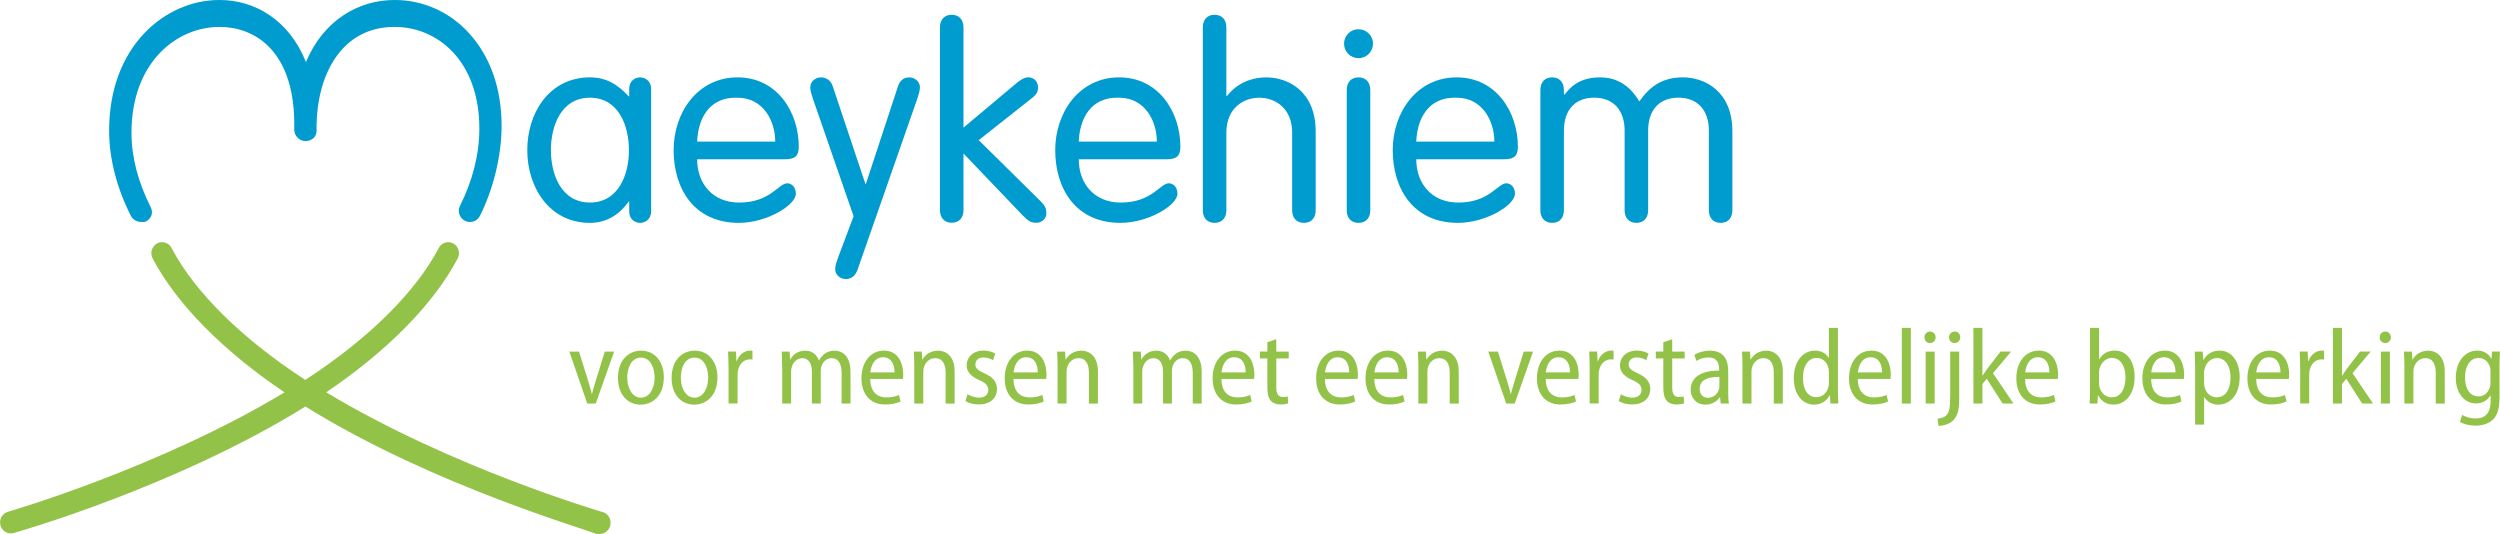 <?xml version="1.0" encoding="UTF-8"?><svg id="a" xmlns="http://www.w3.org/2000/svg" width="196.4mm" height="41.98mm" viewBox="0 0 556.71 119"><defs><style>.b{fill:#009bcf;}.b,.c{stroke-width:0px;}.c{fill:#93c248;}</style></defs><path class="b" d="M144.99,47.07c0,1.85-1.43,2.56-2.44,2.56-1.07,0-2.44-.71-2.44-2.56v-2.2h-.12c-2.26,3.22-5.24,4.76-8.64,4.76-8.93,0-13.94-7.8-13.94-16.2s5-16.2,13.94-16.2c3.63,0,6.19,1.55,8.64,4.23h.12v-1.67c0-1.85,1.37-2.56,2.44-2.56,1.01,0,2.44.71,2.44,2.56v27.28ZM131.36,45.1c6.43,0,8.69-6.31,8.69-11.67s-2.26-11.67-8.69-11.67-8.69,6.31-8.69,11.67,2.26,11.67,8.69,11.67Z"/><path class="b" d="M155.24,35.46c0,5.42,3.45,9.65,9.35,9.65,6.97,0,8.75-4.29,10.72-4.29.95,0,1.91.83,1.91,2.32,0,2.56-6.49,6.49-12.69,6.49-10.12,0-14.53-7.8-14.53-16.2s5.36-16.2,14.23-16.2,13.64,7.8,13.64,15.43c0,1.85-.65,2.8-2.92,2.8h-19.71ZM172.63,31.53c0-4.53-2.62-9.77-8.4-9.77-6.49-.24-8.81,4.94-8.99,9.77h17.39Z"/><path class="b" d="M181.14,22.35c-.6-1.79-.71-2.32-.71-2.92,0-1.31,1.19-2.2,2.38-2.2,1.31,0,2.26.83,2.62,1.97l7.27,21.74h.12l7.15-21.74c.36-1.13,1.19-1.97,2.5-1.97,1.19,0,2.38.89,2.38,2.2,0,.6-.12,1.13-.71,2.92l-13.22,37.82c-.42,1.13-1.25,1.97-2.56,1.97-1.19,0-2.38-.89-2.38-2.2,0-.6.12-1.13.77-2.92l3.33-8.87-8.93-25.79Z"/><path class="b" d="M209.31,6.09c0-1.73,1.01-2.8,2.62-2.8s2.62,1.07,2.62,2.8v22.33l11.43-9.59c1.07-.95,2.08-1.61,2.98-1.61,1.37,0,2.2,1.01,2.2,2.32,0,.77-.3,1.49-1.31,2.26l-11.91,9.41,13.82,13.64c1.01,1.01,1.25,1.67,1.25,2.68,0,1.19-1.07,2.08-2.2,2.08-1.25,0-1.79-.36-3.04-1.61l-13.22-13.82v12.62c0,1.73-1.01,2.8-2.62,2.8s-2.62-1.07-2.62-2.8V6.09Z"/><path class="b" d="M240.22,35.46c0,5.42,3.45,9.65,9.35,9.65,6.97,0,8.75-4.29,10.72-4.29.95,0,1.91.83,1.91,2.32,0,2.56-6.49,6.49-12.69,6.49-10.12,0-14.53-7.8-14.53-16.2s5.36-16.2,14.23-16.2,13.64,7.8,13.64,15.43c0,1.85-.65,2.8-2.92,2.8h-19.71ZM257.61,31.53c0-4.53-2.62-9.77-8.4-9.77-6.49-.24-8.81,4.94-8.99,9.77h17.39Z"/><path class="b" d="M287.75,29.56c0-5.54-3.87-7.8-7.33-7.8s-7.33,2.26-7.33,7.8v17.27c0,1.73-1.01,2.8-2.62,2.8s-2.62-1.07-2.62-2.8V6.09c0-1.73,1.01-2.8,2.62-2.8s2.62,1.07,2.62,2.8v15.19l.12.12c2.32-2.98,5.6-4.17,8.75-4.17,4.88,0,11.02,3.1,11.02,12.03v17.57c0,1.73-1.01,2.8-2.62,2.8s-2.62-1.07-2.62-2.8v-17.27Z"/><path class="b" d="M302.52,6.51c1.79,0,3.22,1.43,3.22,3.22s-1.43,3.22-3.22,3.22-3.22-1.43-3.22-3.22,1.43-3.22,3.22-3.22ZM305.14,46.83c0,1.73-1.01,2.8-2.62,2.8s-2.62-1.07-2.62-2.8v-26.8c0-1.73,1.01-2.8,2.62-2.8s2.62,1.07,2.62,2.8v26.8Z"/><path class="b" d="M315.38,35.46c0,5.42,3.45,9.65,9.35,9.65,6.97,0,8.75-4.29,10.72-4.29.95,0,1.91.83,1.91,2.32,0,2.56-6.49,6.49-12.69,6.49-10.12,0-14.53-7.8-14.53-16.2s5.36-16.2,14.23-16.2,13.64,7.8,13.64,15.43c0,1.85-.65,2.8-2.92,2.8h-19.71ZM332.77,31.53c0-4.53-2.62-9.77-8.4-9.77-6.49-.24-8.81,4.94-8.99,9.77h17.39Z"/><path class="b" d="M361.78,29.08c0-4.53-2.5-7.33-6.79-7.33s-6.73,2.8-6.73,7.33v17.75c0,1.73-1.01,2.8-2.62,2.8s-2.62-1.07-2.62-2.8v-26.8c0-1.73,1.01-2.8,2.62-2.8s2.62,1.07,2.62,2.8v.95l.12.12c1.25-1.61,3.22-3.87,7.98-3.87,3.1,0,6.31,1.31,8.69,5.36,2.32-3.33,5.12-5.36,9.71-5.36,4.88,0,11.02,3.1,11.02,12.03v17.57c0,1.73-1.01,2.8-2.62,2.8s-2.62-1.07-2.62-2.8v-17.75c0-4.53-2.5-7.33-6.79-7.33s-6.73,2.8-6.73,7.33v17.75c0,1.73-1.01,2.8-2.62,2.8s-2.62-1.07-2.62-2.8v-17.75Z"/><path class="b" d="M31.34,49.41c-.91,0-1.78-.5-2.22-1.37-3.16-6.29-4.83-12.72-4.83-19C24.3,10.15,36.92,0,48.79,0h.15c7.66,0,15.41,4.34,19.18,13.82,3.96-9.45,11.86-13.82,19.68-13.82h.16c6.09,0,12.06,2.57,16.39,7.29,4.8,5.24,7.34,12.35,7.34,20.74,0,6.57-1.81,14.04-4.83,20.06-.61,1.22-2.11,1.69-3.33,1.08-1.22-.61-1.72-2.12-1.1-3.34,2.7-5.37,4.31-11.32,4.31-17.16,0-15.27-9.46-22.67-18.81-22.67h-.14c-11.73,0-17.15,10.62-17.31,21.91,0,.24.01.43.01,1.22,0,1.37-1.11,2.29-2.48,2.29s-2.5-1.2-2.5-2.57c0-.84,0-1.56.01-1.79-.24-16.05-9.05-21.06-16.57-21.06h-.11c-9.49,0-19.57,7.86-19.57,23.56,0,5.52,1.49,11.03,4.3,16.63.61,1.22.12,2.52-1.1,3.14-.36.18-.74.08-1.11.08Z"/><path class="c" d="M134.23,114.04c-.35-.1-33.64-9.84-61.6-26.68,13.66-9.22,23.98-19.71,29.28-29.81.63-1.2.19-2.69-.97-3.33-1.16-.65-2.61-.2-3.24,1-5.19,9.89-15.71,20.28-29.73,29.38-14.07-9.14-24.62-19.54-29.78-29.38-.63-1.2-2.08-1.64-3.24-1-1.16.64-1.6,2.13-.97,3.33,5.28,10.07,15.64,20.57,29.37,29.83C35.39,104.21,2.1,113.87,1.75,113.97c-1.27.36-2.01,1.72-1.66,3.02.35,1.31,1.67,2.07,2.94,1.71.36-.1,36.01-10.18,64.97-28.17,28.77,17.88,64.17,27.78,64.94,28.46h0s0-.11,0-.11c.21.06.43.03.64.03,1.05,0,2.01-.74,2.3-1.83.36-1.31-.39-2.69-1.66-3.06Z"/><path class="c" d="M128.93,78.3l2.03,6.5c.31.98.57,1.96.81,2.92h.05c.24-.96.53-1.91.84-2.92l2.01-6.5h2.08l-4.09,11.57h-1.89l-3.99-11.57h2.15Z"/><path class="c" d="M147.82,84.01c0,4.33-2.7,6.1-5.19,6.1-2.82,0-5.02-2.18-5.02-5.95,0-3.97,2.34-6.07,5.19-6.07s5.02,2.27,5.02,5.93ZM139.67,84.11c0,2.34,1.12,4.45,3.06,4.45s3.04-2.13,3.04-4.5c0-1.89-.79-4.42-3.04-4.42s-3.06,2.42-3.06,4.47Z"/><path class="c" d="M159.76,84.01c0,4.33-2.7,6.1-5.19,6.1-2.82,0-5.02-2.18-5.02-5.95,0-3.97,2.34-6.07,5.19-6.07s5.02,2.27,5.02,5.93ZM151.6,84.11c0,2.34,1.12,4.45,3.06,4.45s3.04-2.13,3.04-4.5c0-1.89-.79-4.42-3.04-4.42s-3.06,2.42-3.06,4.47Z"/><path class="c" d="M162.22,81.71c0-1.24-.05-2.42-.1-3.42h1.77l.1,2.15h.07c.48-1.41,1.67-2.37,2.97-2.37.21,0,.36,0,.53.05v1.96c-.17-.05-.36-.05-.6-.05-1.39,0-2.39,1.1-2.65,2.58-.05.31-.07.65-.07,1v6.24h-2.01v-8.15Z"/><path class="c" d="M174.16,81.38c0-1.24-.05-2.13-.1-3.08h1.77l.1,1.75h.05c.6-1.05,1.63-1.96,3.35-1.96,1.41,0,2.53.81,3.01,2.15h.05c.33-.62.79-1.12,1.24-1.46.62-.45,1.31-.69,2.25-.69,1.55,0,3.51,1.03,3.51,4.73v7.05h-1.98v-6.74c0-2.01-.65-3.37-2.25-3.37-1.08,0-1.91.79-2.25,1.84-.1.29-.14.67-.14,1.05v7.22h-1.98v-7.12c0-1.67-.65-2.99-2.15-2.99-1.15,0-2.06.91-2.34,2.03-.1.29-.14.65-.14,1v7.08h-1.98v-8.49Z"/><path class="c" d="M193.79,84.39c.02,3.06,1.72,4.11,3.59,4.11,1.29,0,2.15-.24,2.82-.55l.33,1.46c-.69.33-1.89.67-3.44.67-3.32,0-5.26-2.32-5.26-5.83s1.94-6.17,5-6.17c3.35,0,4.3,3.06,4.3,5.31,0,.45-.02.76-.07,1h-7.27ZM199.19,82.93c.02-1.63-.62-3.37-2.56-3.37s-2.68,1.89-2.82,3.37h5.38Z"/><path class="c" d="M203.59,81.38c0-1.24-.05-2.13-.1-3.08h1.77l.12,1.77h.05c.55-1.03,1.77-1.98,3.47-1.98,1.58,0,3.68,1.03,3.68,4.64v7.15h-2.01v-6.89c0-1.72-.57-3.23-2.34-3.23-1.2,0-2.18.88-2.51,2.08-.07.26-.12.62-.12.98v7.05h-2.01v-8.49Z"/><path class="c" d="M215.48,87.79c.55.36,1.55.76,2.51.76,1.39,0,2.08-.72,2.08-1.7s-.53-1.53-1.96-2.18c-1.91-.81-2.85-1.91-2.85-3.28,0-1.87,1.48-3.32,3.75-3.32,1.1,0,2.01.31,2.61.67l-.5,1.48c-.45-.29-1.2-.62-2.13-.62-1.17,0-1.79.72-1.79,1.55,0,.88.57,1.31,1.96,1.96,1.79.79,2.85,1.82,2.85,3.49,0,2.13-1.58,3.47-4.07,3.47-1.15,0-2.25-.31-2.96-.76l.5-1.53Z"/><path class="c" d="M225.69,84.39c.02,3.06,1.72,4.11,3.59,4.11,1.29,0,2.15-.24,2.82-.55l.33,1.46c-.69.33-1.89.67-3.44.67-3.32,0-5.26-2.32-5.26-5.83s1.94-6.17,5-6.17c3.35,0,4.3,3.06,4.3,5.31,0,.45-.02.76-.07,1h-7.27ZM231.09,82.93c.02-1.63-.62-3.37-2.56-3.37s-2.68,1.89-2.82,3.37h5.38Z"/><path class="c" d="M235.5,81.38c0-1.24-.05-2.13-.1-3.08h1.77l.12,1.77h.05c.55-1.03,1.77-1.98,3.47-1.98,1.58,0,3.68,1.03,3.68,4.64v7.15h-2.01v-6.89c0-1.72-.57-3.23-2.34-3.23-1.2,0-2.18.88-2.51,2.08-.07.26-.12.62-.12.98v7.05h-2.01v-8.49Z"/><path class="c" d="M252.36,81.38c0-1.24-.05-2.13-.1-3.08h1.77l.1,1.75h.05c.6-1.05,1.62-1.96,3.35-1.96,1.41,0,2.54.81,3.01,2.15h.05c.33-.62.79-1.12,1.24-1.46.62-.45,1.31-.69,2.25-.69,1.55,0,3.51,1.03,3.51,4.73v7.05h-1.98v-6.74c0-2.01-.65-3.37-2.25-3.37-1.08,0-1.91.79-2.25,1.84-.1.29-.14.67-.14,1.05v7.22h-1.98v-7.12c0-1.67-.65-2.99-2.15-2.99-1.15,0-2.06.91-2.34,2.03-.1.29-.14.65-.14,1v7.08h-1.98v-8.49Z"/><path class="c" d="M271.99,84.39c.02,3.06,1.72,4.11,3.59,4.11,1.29,0,2.15-.24,2.82-.55l.33,1.46c-.69.33-1.89.67-3.44.67-3.32,0-5.26-2.32-5.26-5.83s1.94-6.17,5-6.17c3.35,0,4.3,3.06,4.3,5.31,0,.45-.02.76-.07,1h-7.27ZM277.39,82.93c.02-1.63-.62-3.37-2.56-3.37s-2.68,1.89-2.82,3.37h5.38Z"/><path class="c" d="M284.21,75.55v2.75h2.77v1.53h-2.77v6.43c0,1.46.45,2.15,1.48,2.15.48,0,.79-.05,1.08-.12l.07,1.53c-.38.14-.96.26-1.72.26-.88,0-1.65-.29-2.13-.84-.53-.6-.77-1.55-.77-2.99v-6.43h-1.67v-1.53h1.67v-2.08l1.99-.67Z"/><path class="c" d="M295.04,84.39c.02,3.06,1.72,4.11,3.59,4.11,1.29,0,2.15-.24,2.82-.55l.33,1.46c-.69.33-1.89.67-3.44.67-3.32,0-5.26-2.32-5.26-5.83s1.94-6.17,5-6.17c3.35,0,4.3,3.06,4.3,5.31,0,.45-.02.76-.07,1h-7.27ZM300.45,82.93c.02-1.63-.62-3.37-2.56-3.37s-2.68,1.89-2.82,3.37h5.38Z"/><path class="c" d="M306.04,84.39c.02,3.06,1.72,4.11,3.59,4.11,1.29,0,2.15-.24,2.82-.55l.33,1.46c-.69.33-1.89.67-3.44.67-3.32,0-5.26-2.32-5.26-5.83s1.94-6.17,5-6.17c3.35,0,4.3,3.06,4.3,5.31,0,.45-.02.76-.07,1h-7.27ZM311.45,82.93c.02-1.63-.62-3.37-2.56-3.37s-2.68,1.89-2.82,3.37h5.38Z"/><path class="c" d="M315.85,81.38c0-1.24-.05-2.13-.1-3.08h1.77l.12,1.77h.05c.55-1.03,1.77-1.98,3.47-1.98,1.58,0,3.68,1.03,3.68,4.64v7.15h-2.01v-6.89c0-1.72-.57-3.23-2.34-3.23-1.2,0-2.18.88-2.51,2.08-.07.26-.12.62-.12.98v7.05h-2.01v-8.49Z"/><path class="c" d="M333.57,78.3l2.03,6.5c.31.98.57,1.96.81,2.92h.05c.24-.96.53-1.91.84-2.92l2.01-6.5h2.08l-4.09,11.57h-1.89l-3.99-11.57h2.15Z"/><path class="c" d="M344.21,84.39c.02,3.06,1.72,4.11,3.59,4.11,1.29,0,2.15-.24,2.82-.55l.33,1.46c-.69.33-1.89.67-3.44.67-3.32,0-5.26-2.32-5.26-5.83s1.94-6.17,5-6.17c3.35,0,4.3,3.06,4.3,5.31,0,.45-.02.76-.07,1h-7.27ZM349.61,82.93c.02-1.63-.62-3.37-2.56-3.37s-2.68,1.89-2.82,3.37h5.38Z"/><path class="c" d="M353.99,81.71c0-1.24-.05-2.42-.1-3.42h1.77l.1,2.15h.07c.48-1.41,1.67-2.37,2.96-2.37.21,0,.36,0,.53.05v1.96c-.17-.05-.36-.05-.6-.05-1.39,0-2.39,1.1-2.65,2.58-.05.31-.07.65-.07,1v6.24h-2.01v-8.15Z"/><path class="c" d="M360.95,87.79c.55.36,1.55.76,2.51.76,1.39,0,2.08-.72,2.08-1.7s-.53-1.53-1.96-2.18c-1.91-.81-2.84-1.91-2.84-3.28,0-1.87,1.48-3.32,3.75-3.32,1.1,0,2.01.31,2.61.67l-.5,1.48c-.45-.29-1.2-.62-2.13-.62-1.17,0-1.79.72-1.79,1.55,0,.88.57,1.31,1.96,1.96,1.79.79,2.85,1.82,2.85,3.49,0,2.13-1.58,3.47-4.06,3.47-1.15,0-2.25-.31-2.96-.76l.5-1.53Z"/><path class="c" d="M372.38,75.55v2.75h2.77v1.53h-2.77v6.43c0,1.46.45,2.15,1.48,2.15.48,0,.79-.05,1.08-.12l.07,1.53c-.38.14-.96.26-1.72.26-.88,0-1.65-.29-2.13-.84-.53-.6-.76-1.55-.76-2.99v-6.43h-1.67v-1.53h1.67v-2.08l1.98-.67Z"/><path class="c" d="M384.84,87.14c0,.96.02,1.94.17,2.73h-1.82l-.17-1.39h-.07c-.6.88-1.7,1.63-3.18,1.63-2.08,0-3.28-1.55-3.28-3.32,0-2.82,2.42-4.28,6.34-4.26v-.29c0-1.12-.31-2.65-2.39-2.63-.98,0-1.96.29-2.68.77l-.45-1.36c.81-.53,2.1-.93,3.47-.93,3.16,0,4.07,2.15,4.07,4.54v4.52ZM382.88,83.94c-1.89-.02-4.38.31-4.38,2.63,0,1.41.86,2.01,1.79,2.01,1.31,0,2.2-.84,2.49-1.87.07-.21.1-.45.1-.67v-2.1Z"/><path class="c" d="M388.02,81.38c0-1.24-.05-2.13-.1-3.08h1.77l.12,1.77h.05c.55-1.03,1.77-1.98,3.47-1.98,1.58,0,3.68,1.03,3.68,4.64v7.15h-2.01v-6.89c0-1.72-.57-3.23-2.34-3.23-1.2,0-2.18.88-2.51,2.08-.07.26-.12.62-.12.98v7.05h-2.01v-8.49Z"/><path class="c" d="M409.28,73.01v13.94c0,.96.05,2.15.1,2.92h-1.77l-.12-1.84h-.07c-.55,1.15-1.79,2.08-3.47,2.08-2.56,0-4.5-2.3-4.5-5.88,0-3.92,2.18-6.15,4.69-6.15,1.51,0,2.58.69,3.08,1.63h.05v-6.69h2.01ZM407.27,82.93c0-.26-.02-.6-.07-.86-.26-1.29-1.27-2.37-2.65-2.37-1.98,0-3.06,1.96-3.06,4.45s1,4.3,3.01,4.3c1.15,0,2.27-.74,2.68-2.34.07-.26.1-.55.1-.86v-2.32Z"/><path class="c" d="M413.71,84.39c.02,3.06,1.72,4.11,3.59,4.11,1.29,0,2.15-.24,2.82-.55l.33,1.46c-.69.33-1.89.67-3.44.67-3.32,0-5.26-2.32-5.26-5.83s1.94-6.17,5-6.17c3.35,0,4.3,3.06,4.3,5.31,0,.45-.02.76-.07,1h-7.27ZM419.11,82.93c.02-1.63-.62-3.37-2.56-3.37s-2.68,1.89-2.82,3.37h5.38Z"/><path class="c" d="M423.51,73.01h2.01v16.86h-2.01v-16.86Z"/><path class="c" d="M431.04,75.12c0,.72-.48,1.27-1.27,1.27-.72,0-1.22-.55-1.22-1.27s.53-1.29,1.24-1.29,1.24.55,1.24,1.29ZM428.82,89.87v-11.57h2.01v11.57h-2.01Z"/><path class="c" d="M431.48,93.24c.84-.1,1.6-.33,2.06-.88.53-.65.74-1.55.74-4.16v-9.9h2.01v10.64c0,2.3-.36,3.66-1.32,4.66-.86.86-2.27,1.22-3.28,1.24l-.21-1.6ZM436.52,75.12c0,.69-.48,1.27-1.27,1.27-.74,0-1.22-.57-1.22-1.27,0-.74.53-1.29,1.27-1.29s1.22.55,1.22,1.29Z"/><path class="c" d="M441.47,83.63h.05c.26-.43.6-.91.88-1.32l3.08-4.02h2.37l-4.04,4.81,4.57,6.77h-2.42l-3.54-5.52-.96,1.17v4.35h-2.01v-16.86h2.01v10.62Z"/><path class="c" d="M450.97,84.39c.02,3.06,1.72,4.11,3.59,4.11,1.29,0,2.15-.24,2.82-.55l.33,1.46c-.69.33-1.89.67-3.44.67-3.32,0-5.26-2.32-5.26-5.83s1.94-6.17,5-6.17c3.35,0,4.3,3.06,4.3,5.31,0,.45-.02.76-.07,1h-7.27ZM456.37,82.93c.02-1.63-.62-3.37-2.56-3.37s-2.68,1.89-2.82,3.37h5.38Z"/><path class="c" d="M465.43,73.01h2.01v7h.05c.69-1.24,1.89-1.94,3.49-1.94,2.56,0,4.38,2.3,4.38,5.88,0,4.14-2.34,6.15-4.69,6.15-1.55,0-2.68-.67-3.42-2.03h-.07l-.1,1.79h-1.75c.05-.76.09-1.96.09-2.92v-13.94ZM467.44,85.42c0,.24.02.5.07.74.41,1.53,1.53,2.32,2.75,2.32,1.99,0,3.06-1.84,3.06-4.45,0-2.32-1-4.33-3.04-4.33-1.24,0-2.42,1.03-2.75,2.44-.05.24-.1.53-.1.84v2.44Z"/><path class="c" d="M479.04,84.39c.02,3.06,1.72,4.11,3.59,4.11,1.29,0,2.15-.24,2.82-.55l.33,1.46c-.69.33-1.89.67-3.44.67-3.32,0-5.26-2.32-5.26-5.83s1.94-6.17,5-6.17c3.35,0,4.3,3.06,4.3,5.31,0,.45-.02.76-.07,1h-7.27ZM484.45,82.93c.02-1.63-.62-3.37-2.56-3.37s-2.68,1.89-2.82,3.37h5.38Z"/><path class="c" d="M488.82,82.03c0-1.58-.05-2.73-.09-3.73h1.79l.12,1.84h.05c.79-1.36,2.03-2.06,3.61-2.06,2.58,0,4.45,2.3,4.45,5.88,0,4.18-2.32,6.15-4.76,6.15-1.41,0-2.53-.67-3.11-1.67h-.05v6.12h-2.01v-12.53ZM490.83,85.3c0,.31.02.6.1.88.36,1.51,1.51,2.3,2.7,2.3,2.03,0,3.08-1.89,3.08-4.45,0-2.32-1.03-4.3-3.04-4.3-1.24,0-2.42,1-2.73,2.42-.07.26-.12.57-.12.86v2.29Z"/><path class="c" d="M502.43,84.39c.02,3.06,1.72,4.11,3.59,4.11,1.29,0,2.15-.24,2.82-.55l.33,1.46c-.69.33-1.89.67-3.44.67-3.32,0-5.26-2.32-5.26-5.83s1.94-6.17,5-6.17c3.35,0,4.3,3.06,4.3,5.31,0,.45-.02.76-.07,1h-7.27ZM507.83,82.93c.02-1.63-.62-3.37-2.56-3.37s-2.68,1.89-2.82,3.37h5.38Z"/><path class="c" d="M512.21,81.71c0-1.24-.05-2.42-.09-3.42h1.77l.1,2.15h.07c.48-1.41,1.67-2.37,2.96-2.37.21,0,.36,0,.53.05v1.96c-.17-.05-.36-.05-.6-.05-1.39,0-2.39,1.1-2.65,2.58-.05.31-.07.65-.07,1v6.24h-2.01v-8.15Z"/><path class="c" d="M521.54,83.63h.05c.26-.43.6-.91.88-1.32l3.08-4.02h2.37l-4.04,4.81,4.57,6.77h-2.42l-3.54-5.52-.96,1.17v4.35h-2.01v-16.86h2.01v10.62Z"/><path class="c" d="M532.42,75.12c0,.72-.48,1.27-1.27,1.27-.72,0-1.22-.55-1.22-1.27s.53-1.29,1.24-1.29,1.24.55,1.24,1.29ZM530.19,89.87v-11.57h2.01v11.57h-2.01Z"/><path class="c" d="M535.43,81.38c0-1.24-.05-2.13-.1-3.08h1.77l.12,1.77h.05c.55-1.03,1.77-1.98,3.47-1.98,1.58,0,3.68,1.03,3.68,4.64v7.15h-2.01v-6.89c0-1.72-.57-3.23-2.34-3.23-1.2,0-2.18.88-2.51,2.08-.07.26-.12.62-.12.98v7.05h-2.01v-8.49Z"/><path class="c" d="M556.62,88.24c0,2.8-.5,4.26-1.48,5.21-1,.96-2.46,1.34-3.87,1.34-1.27,0-2.63-.31-3.47-.84l.5-1.55c.67.41,1.75.79,3.01.79,1.96,0,3.32-1.05,3.32-3.87v-1.27h-.05c-.55,1.03-1.7,1.79-3.23,1.79-2.63,0-4.47-2.42-4.47-5.67,0-4.02,2.37-6.1,4.73-6.1,1.77,0,2.7.96,3.18,1.82h.05l.1-1.6h1.77c-.05.81-.1,1.79-.1,3.3v6.65ZM554.61,82.7c0-.33-.02-.65-.1-.91-.33-1.1-1.17-2.08-2.58-2.08-1.79,0-3.01,1.72-3.01,4.35,0,2.49,1.1,4.21,3.01,4.21,1.08,0,2.1-.65,2.53-2.01.12-.36.14-.74.14-1.1v-2.46Z"/></svg>
